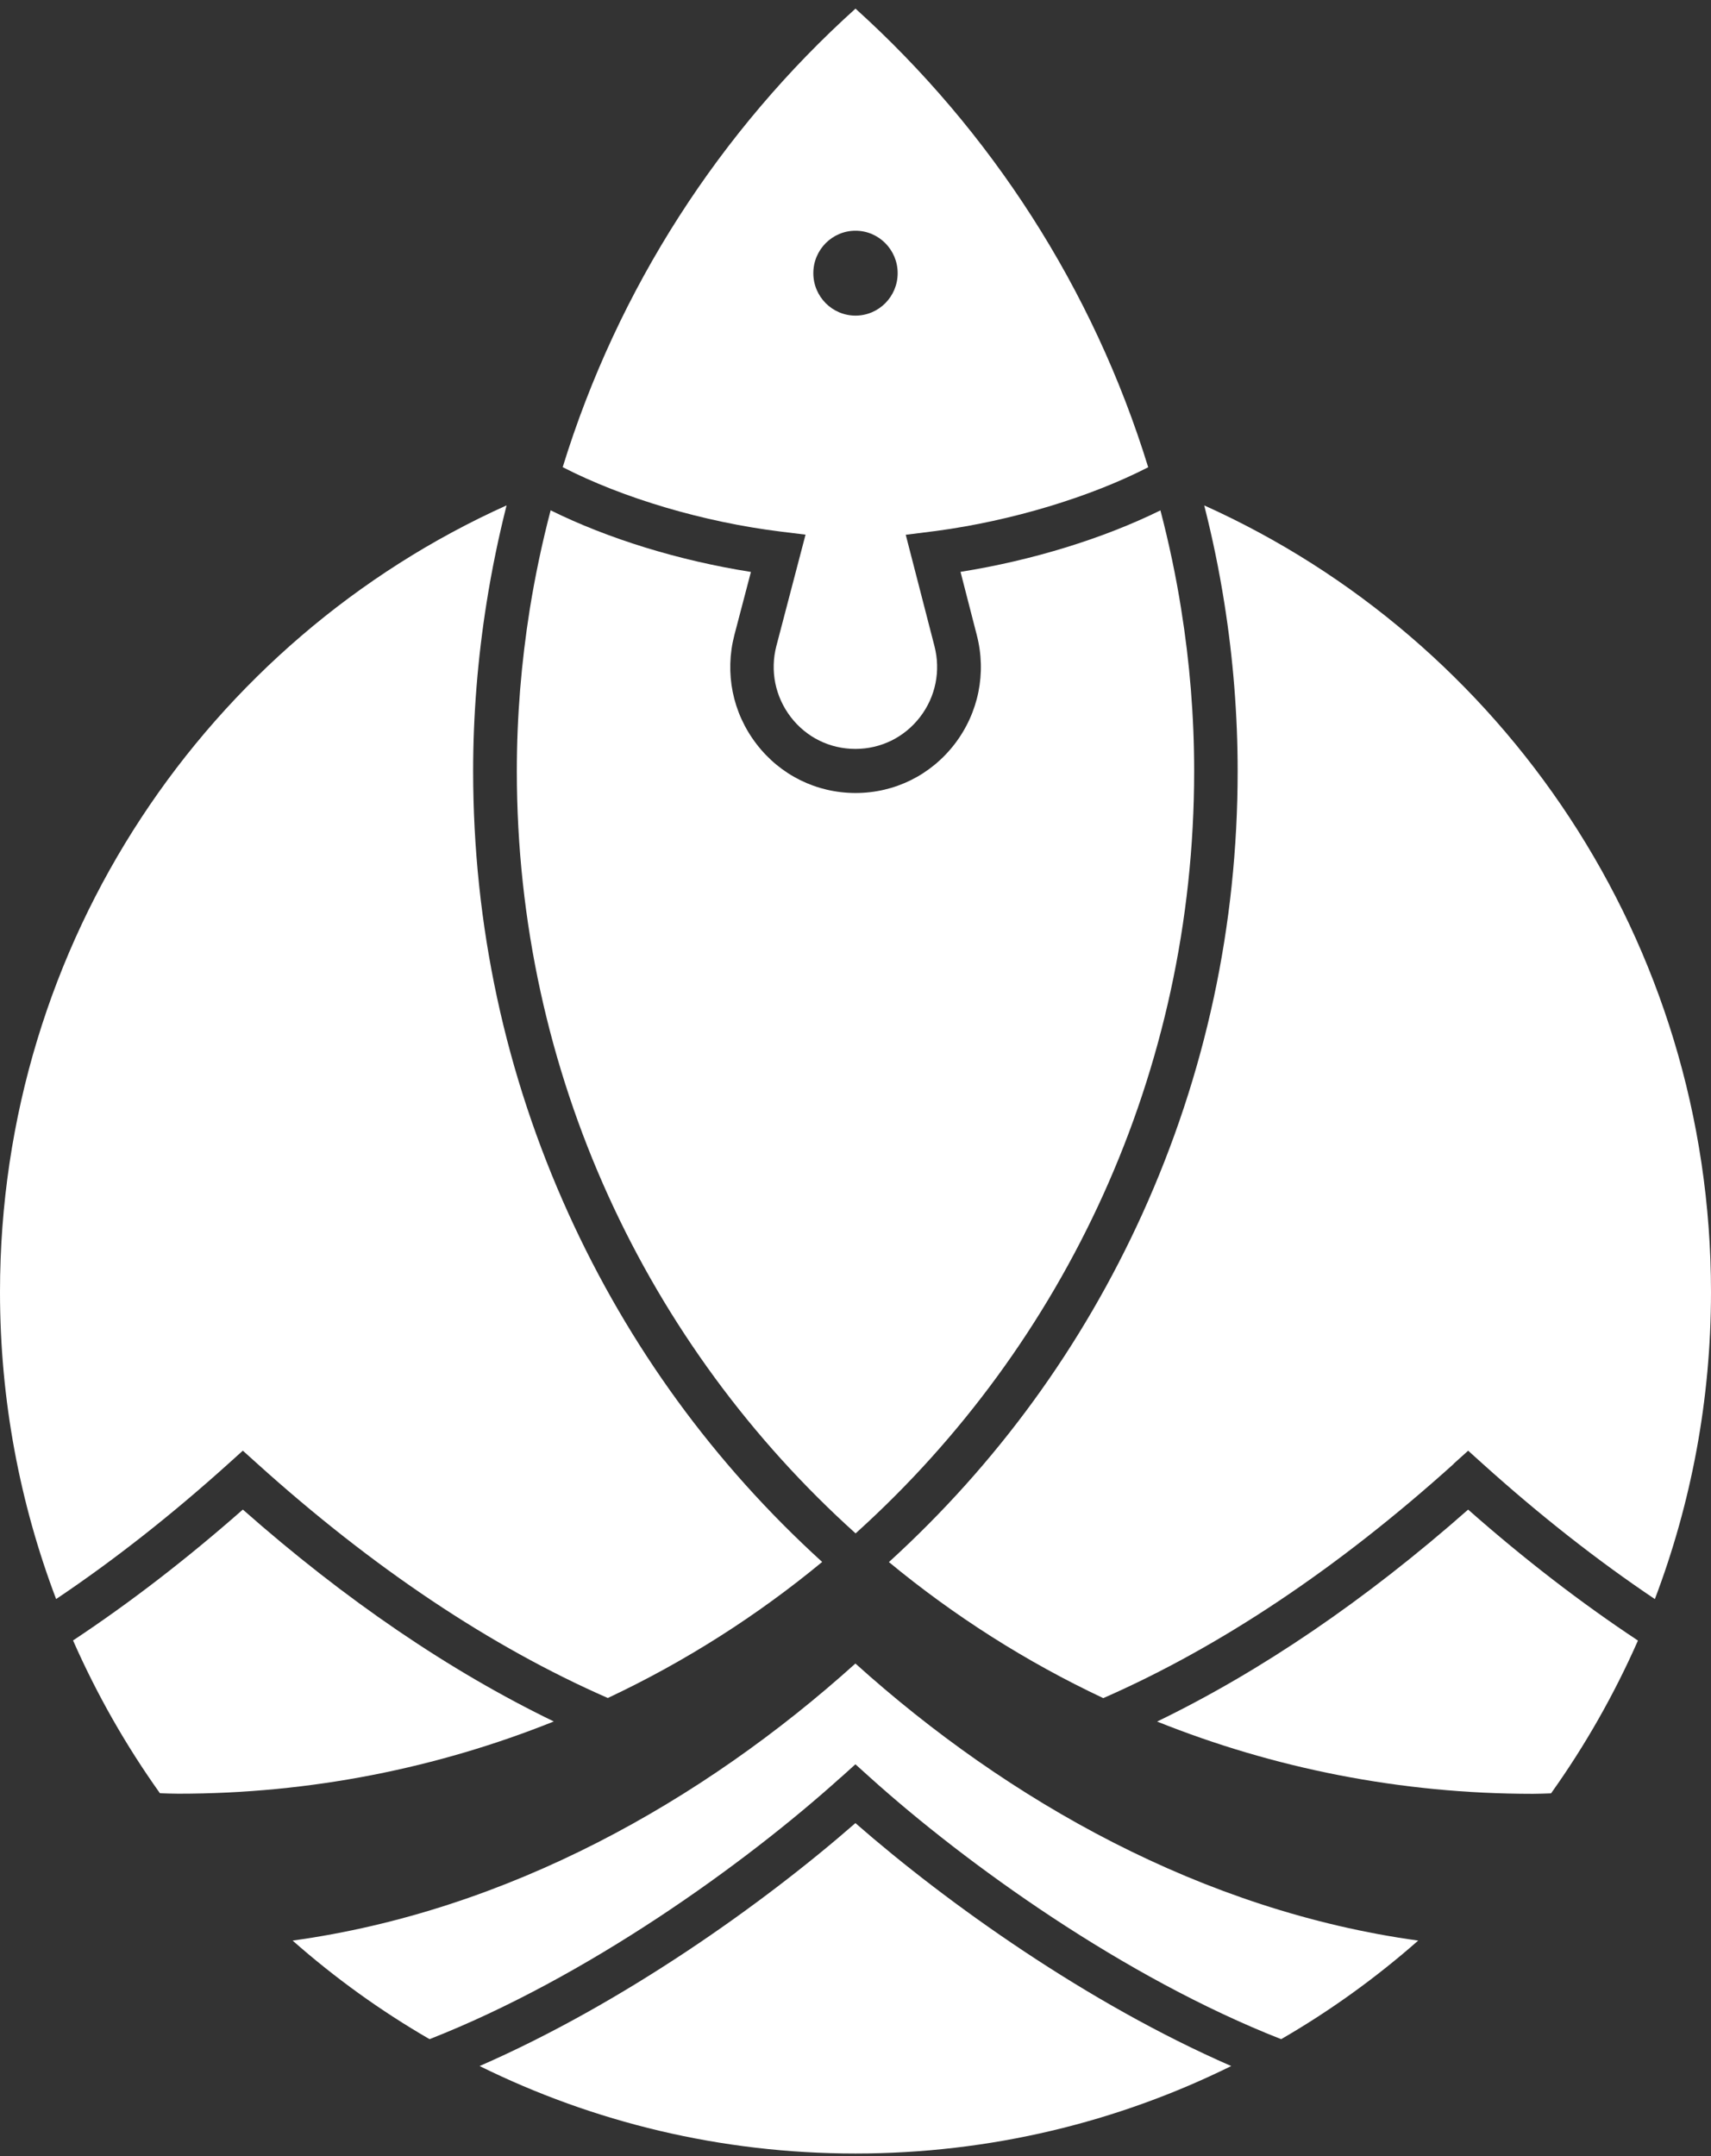 <svg width="100" height="126" viewBox="0 0 100 126" fill="none" xmlns="http://www.w3.org/2000/svg">
<rect x="0" y="0" width="100" height="126" fill="#333333" stroke="none"/>
<path d="M69.038 35.621C68.727 33.654 68.316 31.721 67.822 29.827C64.475 31.475 60.324 32.755 56.138 33.42L57.087 37.108C57.665 39.331 57.193 41.656 55.8 43.477C54.401 45.299 52.292 46.344 50.005 46.344C47.718 46.344 45.603 45.299 44.21 43.477C42.811 41.656 42.345 39.331 42.922 37.108L43.888 33.425C39.703 32.766 35.556 31.492 32.187 29.827C32.187 29.816 32.187 29.81 32.187 29.805C31.688 31.71 31.277 33.649 30.96 35.621C30.472 38.7 30.206 41.851 30.206 45.064C30.206 62.765 37.849 78.673 50.005 89.613C50.038 89.585 50.071 89.552 50.105 89.524C62.194 78.584 69.793 62.721 69.793 45.064C69.793 41.851 69.532 38.7 69.038 35.627V35.621Z" fill="white"/>
<path d="M49.995 106.545C44.578 111.278 36.413 117.083 28.031 120.743C34.659 124.017 42.113 125.855 49.995 125.855C57.877 125.855 65.332 124.017 71.959 120.743C63.583 117.089 55.418 111.283 49.995 106.545Z" fill="white"/>
<path d="M49.146 103.873L49.995 103.108L50.844 103.873C56.478 108.947 65.686 115.563 74.878 119.172C77.737 117.518 80.418 115.585 82.888 113.411C70.321 111.679 58.937 105.276 49.995 97.219C41.053 105.276 29.668 111.679 17.102 113.411C19.566 115.585 22.247 117.518 25.106 119.172C34.303 115.563 43.512 108.947 49.14 103.873H49.146Z" fill="white"/>
<path d="M13.344 85.544L14.193 84.779L15.042 85.544C21.809 91.646 28.686 96.239 35.524 99.234C40.037 97.111 44.244 94.428 48.052 91.283C41.741 85.539 36.751 78.694 33.226 70.927C29.529 62.781 27.653 54.075 27.653 45.052C27.653 41.789 27.92 38.475 28.442 35.201C28.747 33.279 29.141 31.379 29.607 29.535C12.156 37.397 0 55.025 0 75.509C0 81.834 1.166 87.88 3.28 93.451C6.65 91.188 10.008 88.55 13.344 85.544Z" fill="white"/>
<path d="M32.372 100.608C26.282 97.658 20.188 93.512 14.193 88.221C10.907 91.115 7.593 93.668 4.269 95.87C5.662 99.032 7.366 102.022 9.347 104.799C9.703 104.81 10.058 104.827 10.419 104.827C18.173 104.827 25.583 103.324 32.372 100.603V100.608Z" fill="white"/>
<path d="M67.628 100.61C74.416 103.331 81.826 104.834 89.581 104.834C89.936 104.834 90.291 104.818 90.652 104.806C92.634 102.029 94.338 99.034 95.731 95.877C92.406 93.676 89.092 91.123 85.806 88.223C79.806 93.514 73.717 97.66 67.628 100.61Z" fill="white"/>
<path d="M84.957 85.546L85.807 84.781L86.656 85.546C89.992 88.552 93.35 91.19 96.719 93.453C98.834 87.882 100 81.831 100 75.511C100 55.022 87.838 37.393 70.381 29.537C70.853 31.387 71.247 33.286 71.552 35.214C72.074 38.488 72.335 41.802 72.335 45.059C72.335 54.083 70.459 62.788 66.768 70.935C63.243 78.702 58.259 85.546 51.953 91.29C55.761 94.436 59.968 97.118 64.481 99.241C71.314 96.246 78.191 91.653 84.963 85.552L84.957 85.546Z" fill="white"/>
<path d="M52.947 31.252L54.718 31.029C59.103 30.442 63.688 29.062 67.107 27.307C63.888 16.853 57.898 7.634 50 0.504C42.096 7.628 36.107 16.847 32.887 27.302C36.417 29.118 41.136 30.514 45.632 31.068L47.08 31.246L45.376 37.75C44.999 39.197 45.304 40.712 46.214 41.902C47.125 43.092 48.501 43.768 49.994 43.768C51.487 43.768 52.864 43.086 53.774 41.902C54.685 40.717 54.99 39.203 54.612 37.75L52.936 31.252H52.947ZM50 18.445C48.64 18.445 47.535 17.334 47.535 15.965C47.535 14.596 48.64 13.484 50 13.484C51.36 13.484 52.464 14.596 52.464 15.965C52.464 17.334 51.36 18.445 50 18.445Z" fill="white"/>
</svg>
